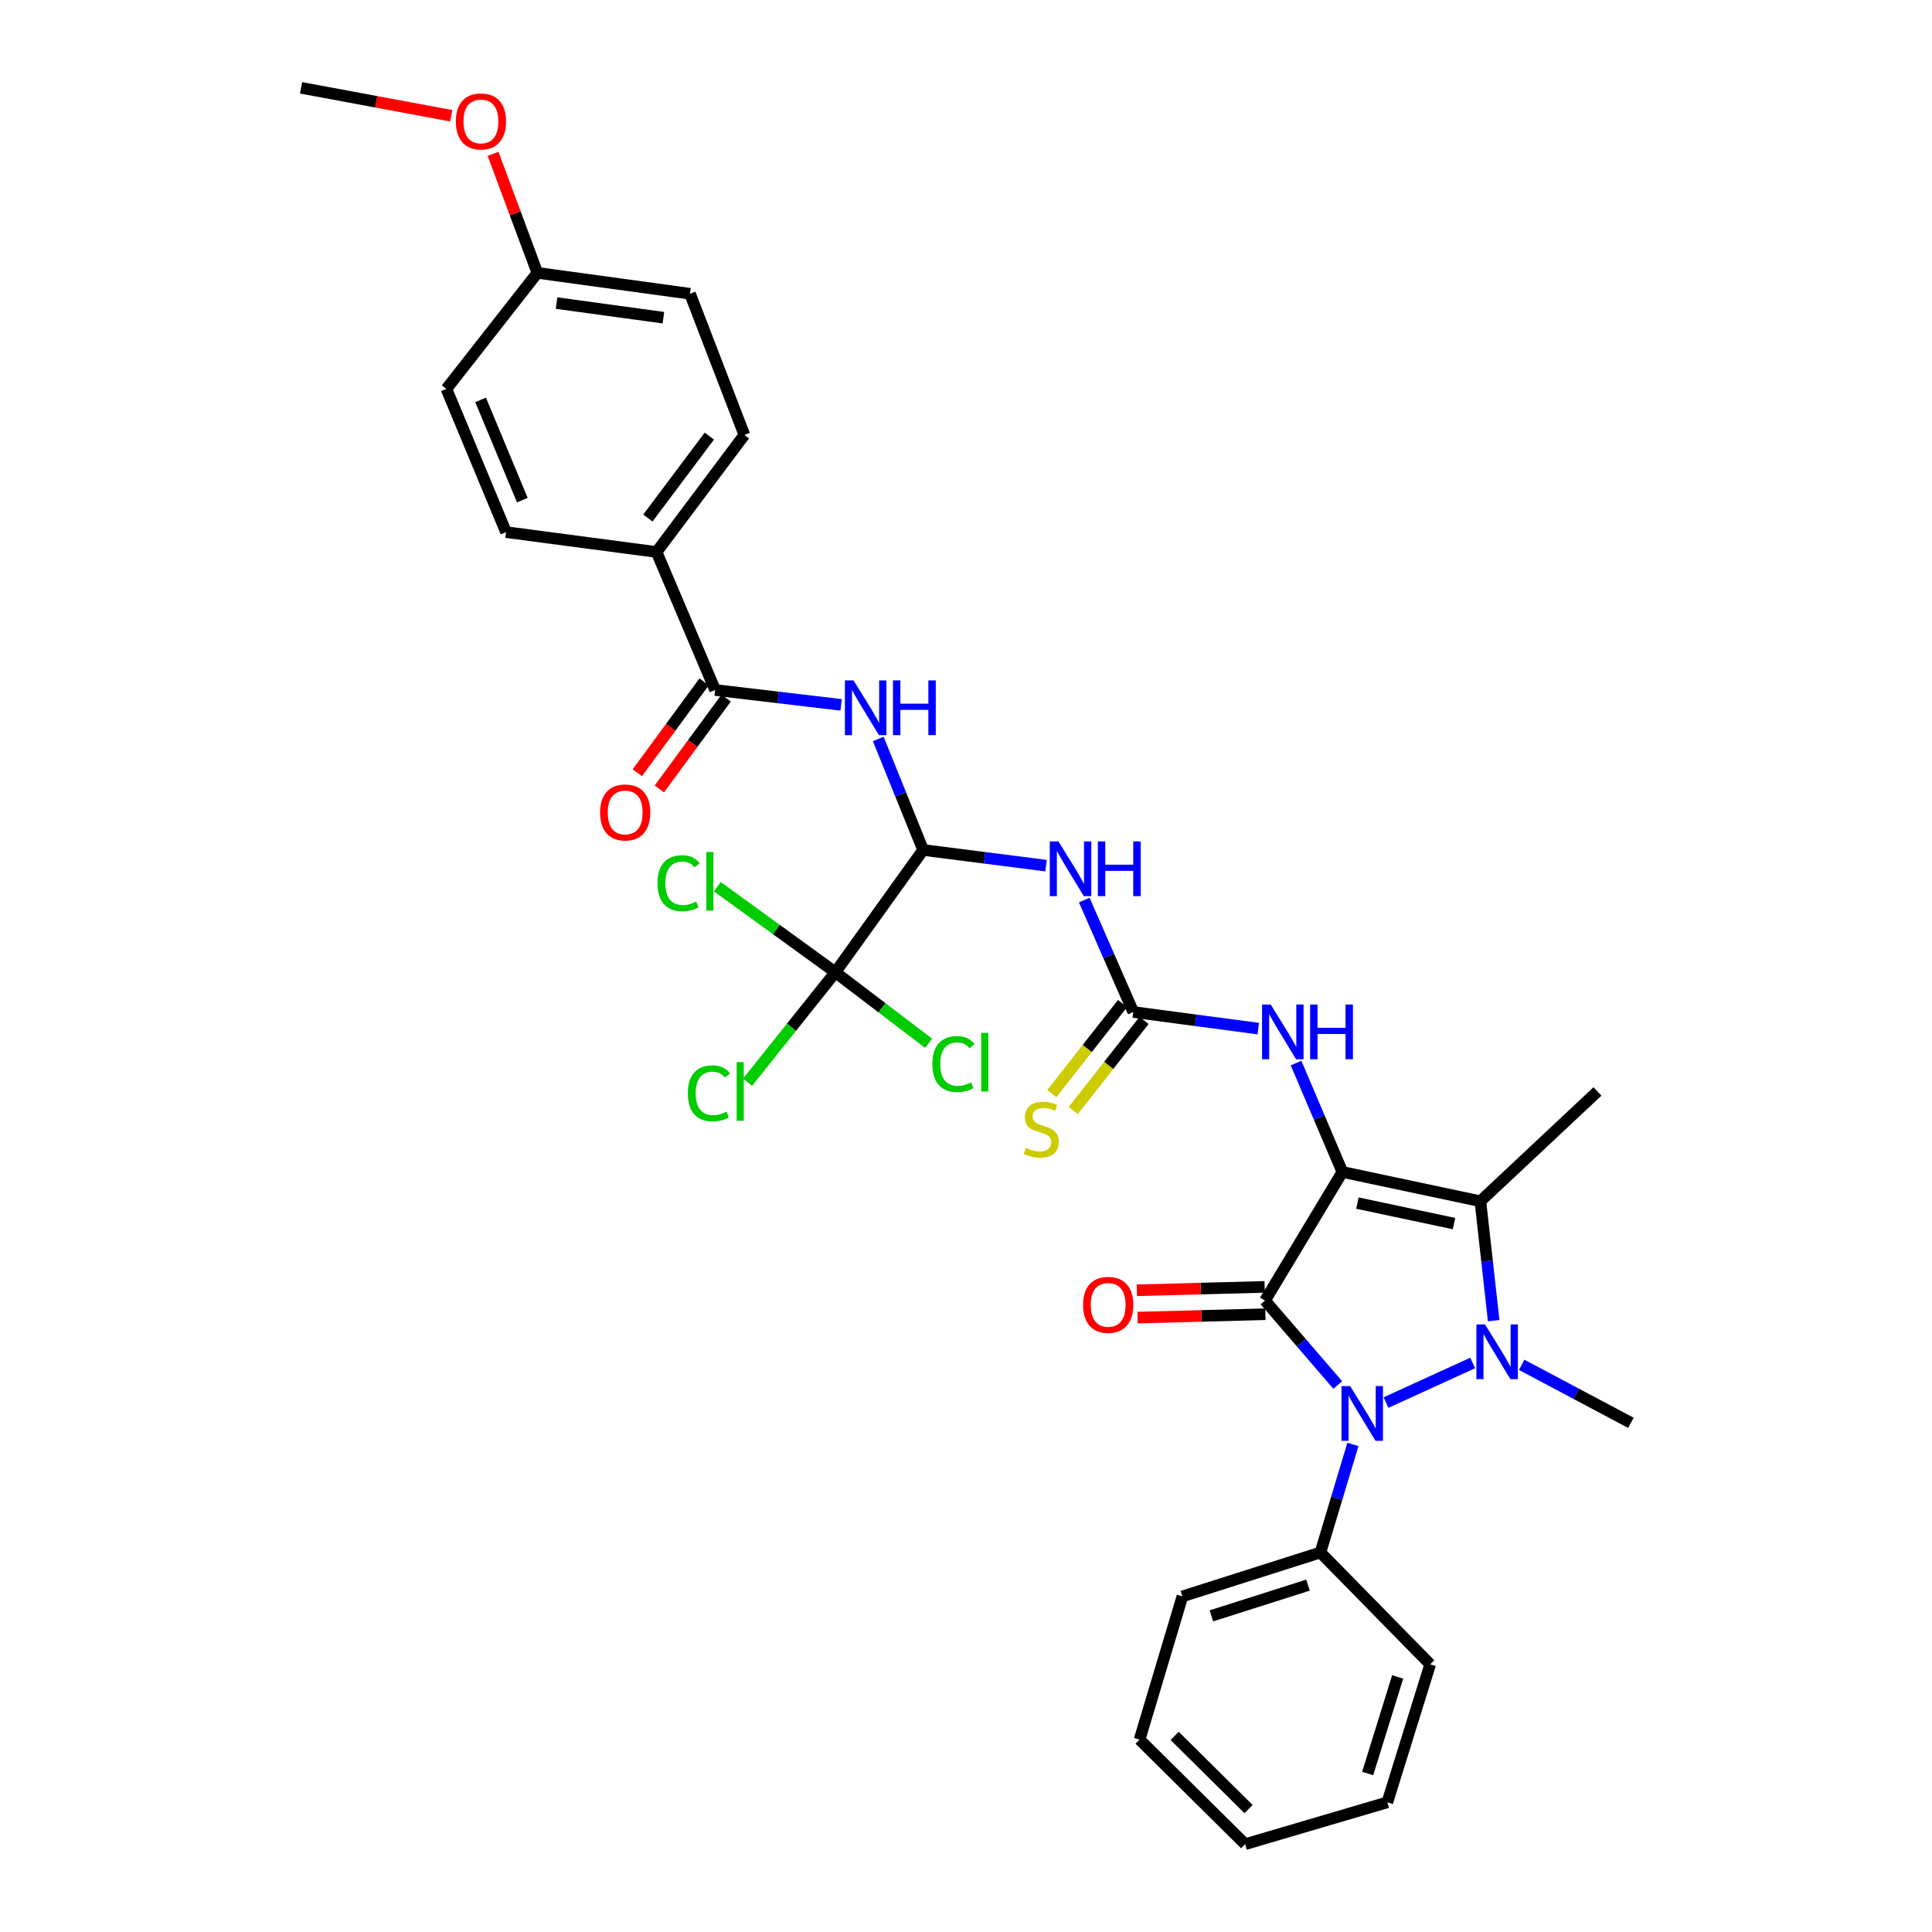 <?xml version='1.0' encoding='iso-8859-1'?>
<svg version='1.1' baseProfile='full'
              xmlns='http://www.w3.org/2000/svg'
                      xmlns:rdkit='http://www.rdkit.org/xml'
                      xmlns:xlink='http://www.w3.org/1999/xlink'
                  xml:space='preserve'
width='1000px' height='1000px' viewBox='0 0 1000 1000'>
<!-- END OF HEADER -->
<rect style='opacity:1.0;fill:#FFFFFF;stroke:none' width='1000' height='1000' x='0' y='0'> </rect>
<path class='bond-0' d='M 694.816,606.605 L 654.775,673.168' style='fill:none;fill-rule:evenodd;stroke:#000000;stroke-width:6px;stroke-linecap:butt;stroke-linejoin:miter;stroke-opacity:1' />
<path class='bond-3' d='M 694.816,606.605 L 766.238,621.76' style='fill:none;fill-rule:evenodd;stroke:#000000;stroke-width:6px;stroke-linecap:butt;stroke-linejoin:miter;stroke-opacity:1' />
<path class='bond-3' d='M 702.593,622.719 L 752.587,633.328' style='fill:none;fill-rule:evenodd;stroke:#000000;stroke-width:6px;stroke-linecap:butt;stroke-linejoin:miter;stroke-opacity:1' />
<path class='bond-9' d='M 694.816,606.605 L 682.828,578.421' style='fill:none;fill-rule:evenodd;stroke:#000000;stroke-width:6px;stroke-linecap:butt;stroke-linejoin:miter;stroke-opacity:1' />
<path class='bond-9' d='M 682.828,578.421 L 670.84,550.237' style='fill:none;fill-rule:evenodd;stroke:#0000FF;stroke-width:6px;stroke-linecap:butt;stroke-linejoin:miter;stroke-opacity:1' />
<path class='bond-2' d='M 654.775,673.168 L 673.595,695.023' style='fill:none;fill-rule:evenodd;stroke:#000000;stroke-width:6px;stroke-linecap:butt;stroke-linejoin:miter;stroke-opacity:1' />
<path class='bond-2' d='M 673.595,695.023 L 692.415,716.878' style='fill:none;fill-rule:evenodd;stroke:#0000FF;stroke-width:6px;stroke-linecap:butt;stroke-linejoin:miter;stroke-opacity:1' />
<path class='bond-11' d='M 654.588,666.096 L 621.511,666.971' style='fill:none;fill-rule:evenodd;stroke:#000000;stroke-width:6px;stroke-linecap:butt;stroke-linejoin:miter;stroke-opacity:1' />
<path class='bond-11' d='M 621.511,666.971 L 588.434,667.845' style='fill:none;fill-rule:evenodd;stroke:#FF0000;stroke-width:6px;stroke-linecap:butt;stroke-linejoin:miter;stroke-opacity:1' />
<path class='bond-11' d='M 654.962,680.24 L 621.885,681.115' style='fill:none;fill-rule:evenodd;stroke:#000000;stroke-width:6px;stroke-linecap:butt;stroke-linejoin:miter;stroke-opacity:1' />
<path class='bond-11' d='M 621.885,681.115 L 588.808,681.989' style='fill:none;fill-rule:evenodd;stroke:#FF0000;stroke-width:6px;stroke-linecap:butt;stroke-linejoin:miter;stroke-opacity:1' />
<path class='bond-1' d='M 773.121,683.57 L 769.679,652.665' style='fill:none;fill-rule:evenodd;stroke:#0000FF;stroke-width:6px;stroke-linecap:butt;stroke-linejoin:miter;stroke-opacity:1' />
<path class='bond-1' d='M 769.679,652.665 L 766.238,621.76' style='fill:none;fill-rule:evenodd;stroke:#000000;stroke-width:6px;stroke-linecap:butt;stroke-linejoin:miter;stroke-opacity:1' />
<path class='bond-19' d='M 787.616,706.434 L 815.888,721.448' style='fill:none;fill-rule:evenodd;stroke:#0000FF;stroke-width:6px;stroke-linecap:butt;stroke-linejoin:miter;stroke-opacity:1' />
<path class='bond-19' d='M 815.888,721.448 L 844.159,736.462' style='fill:none;fill-rule:evenodd;stroke:#000000;stroke-width:6px;stroke-linecap:butt;stroke-linejoin:miter;stroke-opacity:1' />
<path class='bond-33' d='M 762.256,705.472 L 717.394,725.965' style='fill:none;fill-rule:evenodd;stroke:#0000FF;stroke-width:6px;stroke-linecap:butt;stroke-linejoin:miter;stroke-opacity:1' />
<path class='bond-12' d='M 700.262,747.627 L 691.856,775.597' style='fill:none;fill-rule:evenodd;stroke:#0000FF;stroke-width:6px;stroke-linecap:butt;stroke-linejoin:miter;stroke-opacity:1' />
<path class='bond-12' d='M 691.856,775.597 L 683.45,803.567' style='fill:none;fill-rule:evenodd;stroke:#000000;stroke-width:6px;stroke-linecap:butt;stroke-linejoin:miter;stroke-opacity:1' />
<path class='bond-22' d='M 766.238,621.76 L 826.843,564.928' style='fill:none;fill-rule:evenodd;stroke:#000000;stroke-width:6px;stroke-linecap:butt;stroke-linejoin:miter;stroke-opacity:1' />
<path class='bond-4' d='M 477.81,439.945 L 509.626,444.003' style='fill:none;fill-rule:evenodd;stroke:#000000;stroke-width:6px;stroke-linecap:butt;stroke-linejoin:miter;stroke-opacity:1' />
<path class='bond-4' d='M 509.626,444.003 L 541.441,448.061' style='fill:none;fill-rule:evenodd;stroke:#0000FF;stroke-width:6px;stroke-linecap:butt;stroke-linejoin:miter;stroke-opacity:1' />
<path class='bond-7' d='M 477.81,439.945 L 466.196,411.214' style='fill:none;fill-rule:evenodd;stroke:#000000;stroke-width:6px;stroke-linecap:butt;stroke-linejoin:miter;stroke-opacity:1' />
<path class='bond-7' d='M 466.196,411.214 L 454.583,382.484' style='fill:none;fill-rule:evenodd;stroke:#0000FF;stroke-width:6px;stroke-linecap:butt;stroke-linejoin:miter;stroke-opacity:1' />
<path class='bond-8' d='M 477.81,439.945 L 432.375,503.254' style='fill:none;fill-rule:evenodd;stroke:#000000;stroke-width:6px;stroke-linecap:butt;stroke-linejoin:miter;stroke-opacity:1' />
<path class='bond-5' d='M 561.196,465.86 L 573.894,494.835' style='fill:none;fill-rule:evenodd;stroke:#0000FF;stroke-width:6px;stroke-linecap:butt;stroke-linejoin:miter;stroke-opacity:1' />
<path class='bond-5' d='M 573.894,494.835 L 586.592,523.81' style='fill:none;fill-rule:evenodd;stroke:#000000;stroke-width:6px;stroke-linecap:butt;stroke-linejoin:miter;stroke-opacity:1' />
<path class='bond-6' d='M 586.592,523.81 L 618.94,528.114' style='fill:none;fill-rule:evenodd;stroke:#000000;stroke-width:6px;stroke-linecap:butt;stroke-linejoin:miter;stroke-opacity:1' />
<path class='bond-6' d='M 618.94,528.114 L 651.288,532.418' style='fill:none;fill-rule:evenodd;stroke:#0000FF;stroke-width:6px;stroke-linecap:butt;stroke-linejoin:miter;stroke-opacity:1' />
<path class='bond-13' d='M 581.03,519.438 L 562.72,542.738' style='fill:none;fill-rule:evenodd;stroke:#000000;stroke-width:6px;stroke-linecap:butt;stroke-linejoin:miter;stroke-opacity:1' />
<path class='bond-13' d='M 562.72,542.738 L 544.409,566.037' style='fill:none;fill-rule:evenodd;stroke:#CCCC00;stroke-width:6px;stroke-linecap:butt;stroke-linejoin:miter;stroke-opacity:1' />
<path class='bond-13' d='M 592.154,528.181 L 573.844,551.48' style='fill:none;fill-rule:evenodd;stroke:#000000;stroke-width:6px;stroke-linecap:butt;stroke-linejoin:miter;stroke-opacity:1' />
<path class='bond-13' d='M 573.844,551.48 L 555.534,574.78' style='fill:none;fill-rule:evenodd;stroke:#CCCC00;stroke-width:6px;stroke-linecap:butt;stroke-linejoin:miter;stroke-opacity:1' />
<path class='bond-10' d='M 435.356,364.838 L 402.75,360.986' style='fill:none;fill-rule:evenodd;stroke:#0000FF;stroke-width:6px;stroke-linecap:butt;stroke-linejoin:miter;stroke-opacity:1' />
<path class='bond-10' d='M 402.75,360.986 L 370.143,357.134' style='fill:none;fill-rule:evenodd;stroke:#000000;stroke-width:6px;stroke-linecap:butt;stroke-linejoin:miter;stroke-opacity:1' />
<path class='bond-16' d='M 432.375,503.254 L 401.826,481.102' style='fill:none;fill-rule:evenodd;stroke:#000000;stroke-width:6px;stroke-linecap:butt;stroke-linejoin:miter;stroke-opacity:1' />
<path class='bond-16' d='M 401.826,481.102 L 371.277,458.95' style='fill:none;fill-rule:evenodd;stroke:#00CC00;stroke-width:6px;stroke-linecap:butt;stroke-linejoin:miter;stroke-opacity:1' />
<path class='bond-17' d='M 432.375,503.254 L 456.521,521.628' style='fill:none;fill-rule:evenodd;stroke:#000000;stroke-width:6px;stroke-linecap:butt;stroke-linejoin:miter;stroke-opacity:1' />
<path class='bond-17' d='M 456.521,521.628 L 480.667,540.002' style='fill:none;fill-rule:evenodd;stroke:#00CC00;stroke-width:6px;stroke-linecap:butt;stroke-linejoin:miter;stroke-opacity:1' />
<path class='bond-18' d='M 432.375,503.254 L 409.659,531.704' style='fill:none;fill-rule:evenodd;stroke:#000000;stroke-width:6px;stroke-linecap:butt;stroke-linejoin:miter;stroke-opacity:1' />
<path class='bond-18' d='M 409.659,531.704 L 386.942,560.153' style='fill:none;fill-rule:evenodd;stroke:#00CC00;stroke-width:6px;stroke-linecap:butt;stroke-linejoin:miter;stroke-opacity:1' />
<path class='bond-14' d='M 370.143,357.134 L 339.841,285.713' style='fill:none;fill-rule:evenodd;stroke:#000000;stroke-width:6px;stroke-linecap:butt;stroke-linejoin:miter;stroke-opacity:1' />
<path class='bond-15' d='M 364.443,352.944 L 347.155,376.46' style='fill:none;fill-rule:evenodd;stroke:#000000;stroke-width:6px;stroke-linecap:butt;stroke-linejoin:miter;stroke-opacity:1' />
<path class='bond-15' d='M 347.155,376.46 L 329.866,399.976' style='fill:none;fill-rule:evenodd;stroke:#FF0000;stroke-width:6px;stroke-linecap:butt;stroke-linejoin:miter;stroke-opacity:1' />
<path class='bond-15' d='M 375.843,361.325 L 358.554,384.841' style='fill:none;fill-rule:evenodd;stroke:#000000;stroke-width:6px;stroke-linecap:butt;stroke-linejoin:miter;stroke-opacity:1' />
<path class='bond-15' d='M 358.554,384.841 L 341.265,408.357' style='fill:none;fill-rule:evenodd;stroke:#FF0000;stroke-width:6px;stroke-linecap:butt;stroke-linejoin:miter;stroke-opacity:1' />
<path class='bond-27' d='M 683.45,803.567 L 612.013,826.292' style='fill:none;fill-rule:evenodd;stroke:#000000;stroke-width:6px;stroke-linecap:butt;stroke-linejoin:miter;stroke-opacity:1' />
<path class='bond-27' d='M 677.024,820.459 L 627.018,836.367' style='fill:none;fill-rule:evenodd;stroke:#000000;stroke-width:6px;stroke-linecap:butt;stroke-linejoin:miter;stroke-opacity:1' />
<path class='bond-28' d='M 683.45,803.567 L 740.266,861.461' style='fill:none;fill-rule:evenodd;stroke:#000000;stroke-width:6px;stroke-linecap:butt;stroke-linejoin:miter;stroke-opacity:1' />
<path class='bond-20' d='M 339.841,285.713 L 385.283,225.116' style='fill:none;fill-rule:evenodd;stroke:#000000;stroke-width:6px;stroke-linecap:butt;stroke-linejoin:miter;stroke-opacity:1' />
<path class='bond-20' d='M 335.337,268.135 L 367.147,225.717' style='fill:none;fill-rule:evenodd;stroke:#000000;stroke-width:6px;stroke-linecap:butt;stroke-linejoin:miter;stroke-opacity:1' />
<path class='bond-21' d='M 339.841,285.713 L 261.919,275.423' style='fill:none;fill-rule:evenodd;stroke:#000000;stroke-width:6px;stroke-linecap:butt;stroke-linejoin:miter;stroke-opacity:1' />
<path class='bond-25' d='M 385.283,225.116 L 357.142,152.044' style='fill:none;fill-rule:evenodd;stroke:#000000;stroke-width:6px;stroke-linecap:butt;stroke-linejoin:miter;stroke-opacity:1' />
<path class='bond-24' d='M 261.919,275.423 L 231.066,201.29' style='fill:none;fill-rule:evenodd;stroke:#000000;stroke-width:6px;stroke-linecap:butt;stroke-linejoin:miter;stroke-opacity:1' />
<path class='bond-24' d='M 270.354,258.867 L 248.757,206.974' style='fill:none;fill-rule:evenodd;stroke:#000000;stroke-width:6px;stroke-linecap:butt;stroke-linejoin:miter;stroke-opacity:1' />
<path class='bond-23' d='M 278.143,141.236 L 231.066,201.29' style='fill:none;fill-rule:evenodd;stroke:#000000;stroke-width:6px;stroke-linecap:butt;stroke-linejoin:miter;stroke-opacity:1' />
<path class='bond-26' d='M 278.143,141.236 L 266.675,110.43' style='fill:none;fill-rule:evenodd;stroke:#000000;stroke-width:6px;stroke-linecap:butt;stroke-linejoin:miter;stroke-opacity:1' />
<path class='bond-26' d='M 266.675,110.43 L 255.207,79.624' style='fill:none;fill-rule:evenodd;stroke:#FF0000;stroke-width:6px;stroke-linecap:butt;stroke-linejoin:miter;stroke-opacity:1' />
<path class='bond-35' d='M 278.143,141.236 L 357.142,152.044' style='fill:none;fill-rule:evenodd;stroke:#000000;stroke-width:6px;stroke-linecap:butt;stroke-linejoin:miter;stroke-opacity:1' />
<path class='bond-35' d='M 288.075,156.875 L 343.374,164.441' style='fill:none;fill-rule:evenodd;stroke:#000000;stroke-width:6px;stroke-linecap:butt;stroke-linejoin:miter;stroke-opacity:1' />
<path class='bond-29' d='M 233.566,59.913 L 194.703,52.684' style='fill:none;fill-rule:evenodd;stroke:#FF0000;stroke-width:6px;stroke-linecap:butt;stroke-linejoin:miter;stroke-opacity:1' />
<path class='bond-29' d='M 194.703,52.684 L 155.841,45.455' style='fill:none;fill-rule:evenodd;stroke:#000000;stroke-width:6px;stroke-linecap:butt;stroke-linejoin:miter;stroke-opacity:1' />
<path class='bond-30' d='M 612.013,826.292 L 589.846,900.425' style='fill:none;fill-rule:evenodd;stroke:#000000;stroke-width:6px;stroke-linecap:butt;stroke-linejoin:miter;stroke-opacity:1' />
<path class='bond-31' d='M 740.266,861.461 L 718.084,932.882' style='fill:none;fill-rule:evenodd;stroke:#000000;stroke-width:6px;stroke-linecap:butt;stroke-linejoin:miter;stroke-opacity:1' />
<path class='bond-31' d='M 723.427,867.977 L 707.899,917.972' style='fill:none;fill-rule:evenodd;stroke:#000000;stroke-width:6px;stroke-linecap:butt;stroke-linejoin:miter;stroke-opacity:1' />
<path class='bond-34' d='M 589.846,900.425 L 644.485,954.545' style='fill:none;fill-rule:evenodd;stroke:#000000;stroke-width:6px;stroke-linecap:butt;stroke-linejoin:miter;stroke-opacity:1' />
<path class='bond-34' d='M 607.999,898.491 L 646.246,936.375' style='fill:none;fill-rule:evenodd;stroke:#000000;stroke-width:6px;stroke-linecap:butt;stroke-linejoin:miter;stroke-opacity:1' />
<path class='bond-32' d='M 718.084,932.882 L 644.485,954.545' style='fill:none;fill-rule:evenodd;stroke:#000000;stroke-width:6px;stroke-linecap:butt;stroke-linejoin:miter;stroke-opacity:1' />
<path  class='atom-2' d='M 768.656 685.53
L 777.936 700.53
Q 778.856 702.01, 780.336 704.69
Q 781.816 707.37, 781.896 707.53
L 781.896 685.53
L 785.656 685.53
L 785.656 713.85
L 781.776 713.85
L 771.816 697.45
Q 770.656 695.53, 769.416 693.33
Q 768.216 691.13, 767.856 690.45
L 767.856 713.85
L 764.176 713.85
L 764.176 685.53
L 768.656 685.53
' fill='#0000FF'/>
<path  class='atom-3' d='M 698.822 717.428
L 708.102 732.428
Q 709.022 733.908, 710.502 736.588
Q 711.982 739.268, 712.062 739.428
L 712.062 717.428
L 715.822 717.428
L 715.822 745.748
L 711.942 745.748
L 701.982 729.348
Q 700.822 727.428, 699.582 725.228
Q 698.382 723.028, 698.022 722.348
L 698.022 745.748
L 694.342 745.748
L 694.342 717.428
L 698.822 717.428
' fill='#0000FF'/>
<path  class='atom-6' d='M 547.844 435.517
L 557.124 450.517
Q 558.044 451.997, 559.524 454.677
Q 561.004 457.357, 561.084 457.517
L 561.084 435.517
L 564.844 435.517
L 564.844 463.837
L 560.964 463.837
L 551.004 447.437
Q 549.844 445.517, 548.604 443.317
Q 547.404 441.117, 547.044 440.437
L 547.044 463.837
L 543.364 463.837
L 543.364 435.517
L 547.844 435.517
' fill='#0000FF'/>
<path  class='atom-6' d='M 568.244 435.517
L 572.084 435.517
L 572.084 447.557
L 586.564 447.557
L 586.564 435.517
L 590.404 435.517
L 590.404 463.837
L 586.564 463.837
L 586.564 450.757
L 572.084 450.757
L 572.084 463.837
L 568.244 463.837
L 568.244 435.517
' fill='#0000FF'/>
<path  class='atom-8' d='M 441.797 352.179
L 451.077 367.179
Q 451.997 368.659, 453.477 371.339
Q 454.957 374.019, 455.037 374.179
L 455.037 352.179
L 458.797 352.179
L 458.797 380.499
L 454.917 380.499
L 444.957 364.099
Q 443.797 362.179, 442.557 359.979
Q 441.357 357.779, 440.997 357.099
L 440.997 380.499
L 437.317 380.499
L 437.317 352.179
L 441.797 352.179
' fill='#0000FF'/>
<path  class='atom-8' d='M 462.197 352.179
L 466.037 352.179
L 466.037 364.219
L 480.517 364.219
L 480.517 352.179
L 484.357 352.179
L 484.357 380.499
L 480.517 380.499
L 480.517 367.419
L 466.037 367.419
L 466.037 380.499
L 462.197 380.499
L 462.197 352.179
' fill='#0000FF'/>
<path  class='atom-10' d='M 657.719 519.947
L 666.999 534.947
Q 667.919 536.427, 669.399 539.107
Q 670.879 541.787, 670.959 541.947
L 670.959 519.947
L 674.719 519.947
L 674.719 548.267
L 670.839 548.267
L 660.879 531.867
Q 659.719 529.947, 658.479 527.747
Q 657.279 525.547, 656.919 524.867
L 656.919 548.267
L 653.239 548.267
L 653.239 519.947
L 657.719 519.947
' fill='#0000FF'/>
<path  class='atom-10' d='M 678.119 519.947
L 681.959 519.947
L 681.959 531.987
L 696.439 531.987
L 696.439 519.947
L 700.279 519.947
L 700.279 548.267
L 696.439 548.267
L 696.439 535.187
L 681.959 535.187
L 681.959 548.267
L 678.119 548.267
L 678.119 519.947
' fill='#0000FF'/>
<path  class='atom-12' d='M 560.591 675.394
Q 560.591 668.594, 563.951 664.794
Q 567.311 660.994, 573.591 660.994
Q 579.871 660.994, 583.231 664.794
Q 586.591 668.594, 586.591 675.394
Q 586.591 682.274, 583.191 686.194
Q 579.791 690.074, 573.591 690.074
Q 567.351 690.074, 563.951 686.194
Q 560.591 682.314, 560.591 675.394
M 573.591 686.874
Q 577.911 686.874, 580.231 683.994
Q 582.591 681.074, 582.591 675.394
Q 582.591 669.834, 580.231 667.034
Q 577.911 664.194, 573.591 664.194
Q 569.271 664.194, 566.911 666.994
Q 564.591 669.794, 564.591 675.394
Q 564.591 681.114, 566.911 683.994
Q 569.271 686.874, 573.591 686.874
' fill='#FF0000'/>
<path  class='atom-14' d='M 530.965 594.135
Q 531.285 594.255, 532.605 594.815
Q 533.925 595.375, 535.365 595.735
Q 536.845 596.055, 538.285 596.055
Q 540.965 596.055, 542.525 594.775
Q 544.085 593.455, 544.085 591.175
Q 544.085 589.615, 543.285 588.655
Q 542.525 587.695, 541.325 587.175
Q 540.125 586.655, 538.125 586.055
Q 535.605 585.295, 534.085 584.575
Q 532.605 583.855, 531.525 582.335
Q 530.485 580.815, 530.485 578.255
Q 530.485 574.695, 532.885 572.495
Q 535.325 570.295, 540.125 570.295
Q 543.405 570.295, 547.125 571.855
L 546.205 574.935
Q 542.805 573.535, 540.245 573.535
Q 537.485 573.535, 535.965 574.695
Q 534.445 575.815, 534.485 577.775
Q 534.485 579.295, 535.245 580.215
Q 536.045 581.135, 537.165 581.655
Q 538.325 582.175, 540.245 582.775
Q 542.805 583.575, 544.325 584.375
Q 545.845 585.175, 546.925 586.815
Q 548.045 588.415, 548.045 591.175
Q 548.045 595.095, 545.405 597.215
Q 542.805 599.295, 538.445 599.295
Q 535.925 599.295, 534.005 598.735
Q 532.125 598.215, 529.885 597.295
L 530.965 594.135
' fill='#CCCC00'/>
<path  class='atom-16' d='M 310.593 420.531
Q 310.593 413.731, 313.953 409.931
Q 317.313 406.131, 323.593 406.131
Q 329.873 406.131, 333.233 409.931
Q 336.593 413.731, 336.593 420.531
Q 336.593 427.411, 333.193 431.331
Q 329.793 435.211, 323.593 435.211
Q 317.353 435.211, 313.953 431.331
Q 310.593 427.451, 310.593 420.531
M 323.593 432.011
Q 327.913 432.011, 330.233 429.131
Q 332.593 426.211, 332.593 420.531
Q 332.593 414.971, 330.233 412.171
Q 327.913 409.331, 323.593 409.331
Q 319.273 409.331, 316.913 412.131
Q 314.593 414.931, 314.593 420.531
Q 314.593 426.251, 316.913 429.131
Q 319.273 432.011, 323.593 432.011
' fill='#FF0000'/>
<path  class='atom-17' d='M 340.311 457.142
Q 340.311 450.102, 343.591 446.422
Q 346.911 442.702, 353.191 442.702
Q 359.031 442.702, 362.151 446.822
L 359.511 448.982
Q 357.231 445.982, 353.191 445.982
Q 348.911 445.982, 346.631 448.862
Q 344.391 451.702, 344.391 457.142
Q 344.391 462.742, 346.711 465.622
Q 349.071 468.502, 353.631 468.502
Q 356.751 468.502, 360.391 466.622
L 361.511 469.622
Q 360.031 470.582, 357.791 471.142
Q 355.551 471.702, 353.071 471.702
Q 346.911 471.702, 343.591 467.942
Q 340.311 464.182, 340.311 457.142
' fill='#00CC00'/>
<path  class='atom-17' d='M 365.591 440.982
L 369.271 440.982
L 369.271 471.342
L 365.591 471.342
L 365.591 440.982
' fill='#00CC00'/>
<path  class='atom-18' d='M 482.587 550.753
Q 482.587 543.713, 485.867 540.033
Q 489.187 536.313, 495.467 536.313
Q 501.307 536.313, 504.427 540.433
L 501.787 542.593
Q 499.507 539.593, 495.467 539.593
Q 491.187 539.593, 488.907 542.473
Q 486.667 545.313, 486.667 550.753
Q 486.667 556.353, 488.987 559.233
Q 491.347 562.113, 495.907 562.113
Q 499.027 562.113, 502.667 560.233
L 503.787 563.233
Q 502.307 564.193, 500.067 564.753
Q 497.827 565.313, 495.347 565.313
Q 489.187 565.313, 485.867 561.553
Q 482.587 557.793, 482.587 550.753
' fill='#00CC00'/>
<path  class='atom-18' d='M 507.867 534.593
L 511.547 534.593
L 511.547 564.953
L 507.867 564.953
L 507.867 534.593
' fill='#00CC00'/>
<path  class='atom-19' d='M 356.009 565.908
Q 356.009 558.868, 359.289 555.188
Q 362.609 551.468, 368.889 551.468
Q 374.729 551.468, 377.849 555.588
L 375.209 557.748
Q 372.929 554.748, 368.889 554.748
Q 364.609 554.748, 362.329 557.628
Q 360.089 560.468, 360.089 565.908
Q 360.089 571.508, 362.409 574.388
Q 364.769 577.268, 369.329 577.268
Q 372.449 577.268, 376.089 575.388
L 377.209 578.388
Q 375.729 579.348, 373.489 579.908
Q 371.249 580.468, 368.769 580.468
Q 362.609 580.468, 359.289 576.708
Q 356.009 572.948, 356.009 565.908
' fill='#00CC00'/>
<path  class='atom-19' d='M 381.289 549.748
L 384.969 549.748
L 384.969 580.108
L 381.289 580.108
L 381.289 549.748
' fill='#00CC00'/>
<path  class='atom-27' d='M 235.933 62.851
Q 235.933 56.051, 239.293 52.251
Q 242.653 48.451, 248.933 48.451
Q 255.213 48.451, 258.573 52.251
Q 261.933 56.051, 261.933 62.851
Q 261.933 69.731, 258.533 73.651
Q 255.133 77.531, 248.933 77.531
Q 242.693 77.531, 239.293 73.651
Q 235.933 69.771, 235.933 62.851
M 248.933 74.331
Q 253.253 74.331, 255.573 71.451
Q 257.933 68.531, 257.933 62.851
Q 257.933 57.291, 255.573 54.491
Q 253.253 51.651, 248.933 51.651
Q 244.613 51.651, 242.253 54.451
Q 239.933 57.251, 239.933 62.851
Q 239.933 68.571, 242.253 71.451
Q 244.613 74.331, 248.933 74.331
' fill='#FF0000'/>
</svg>
